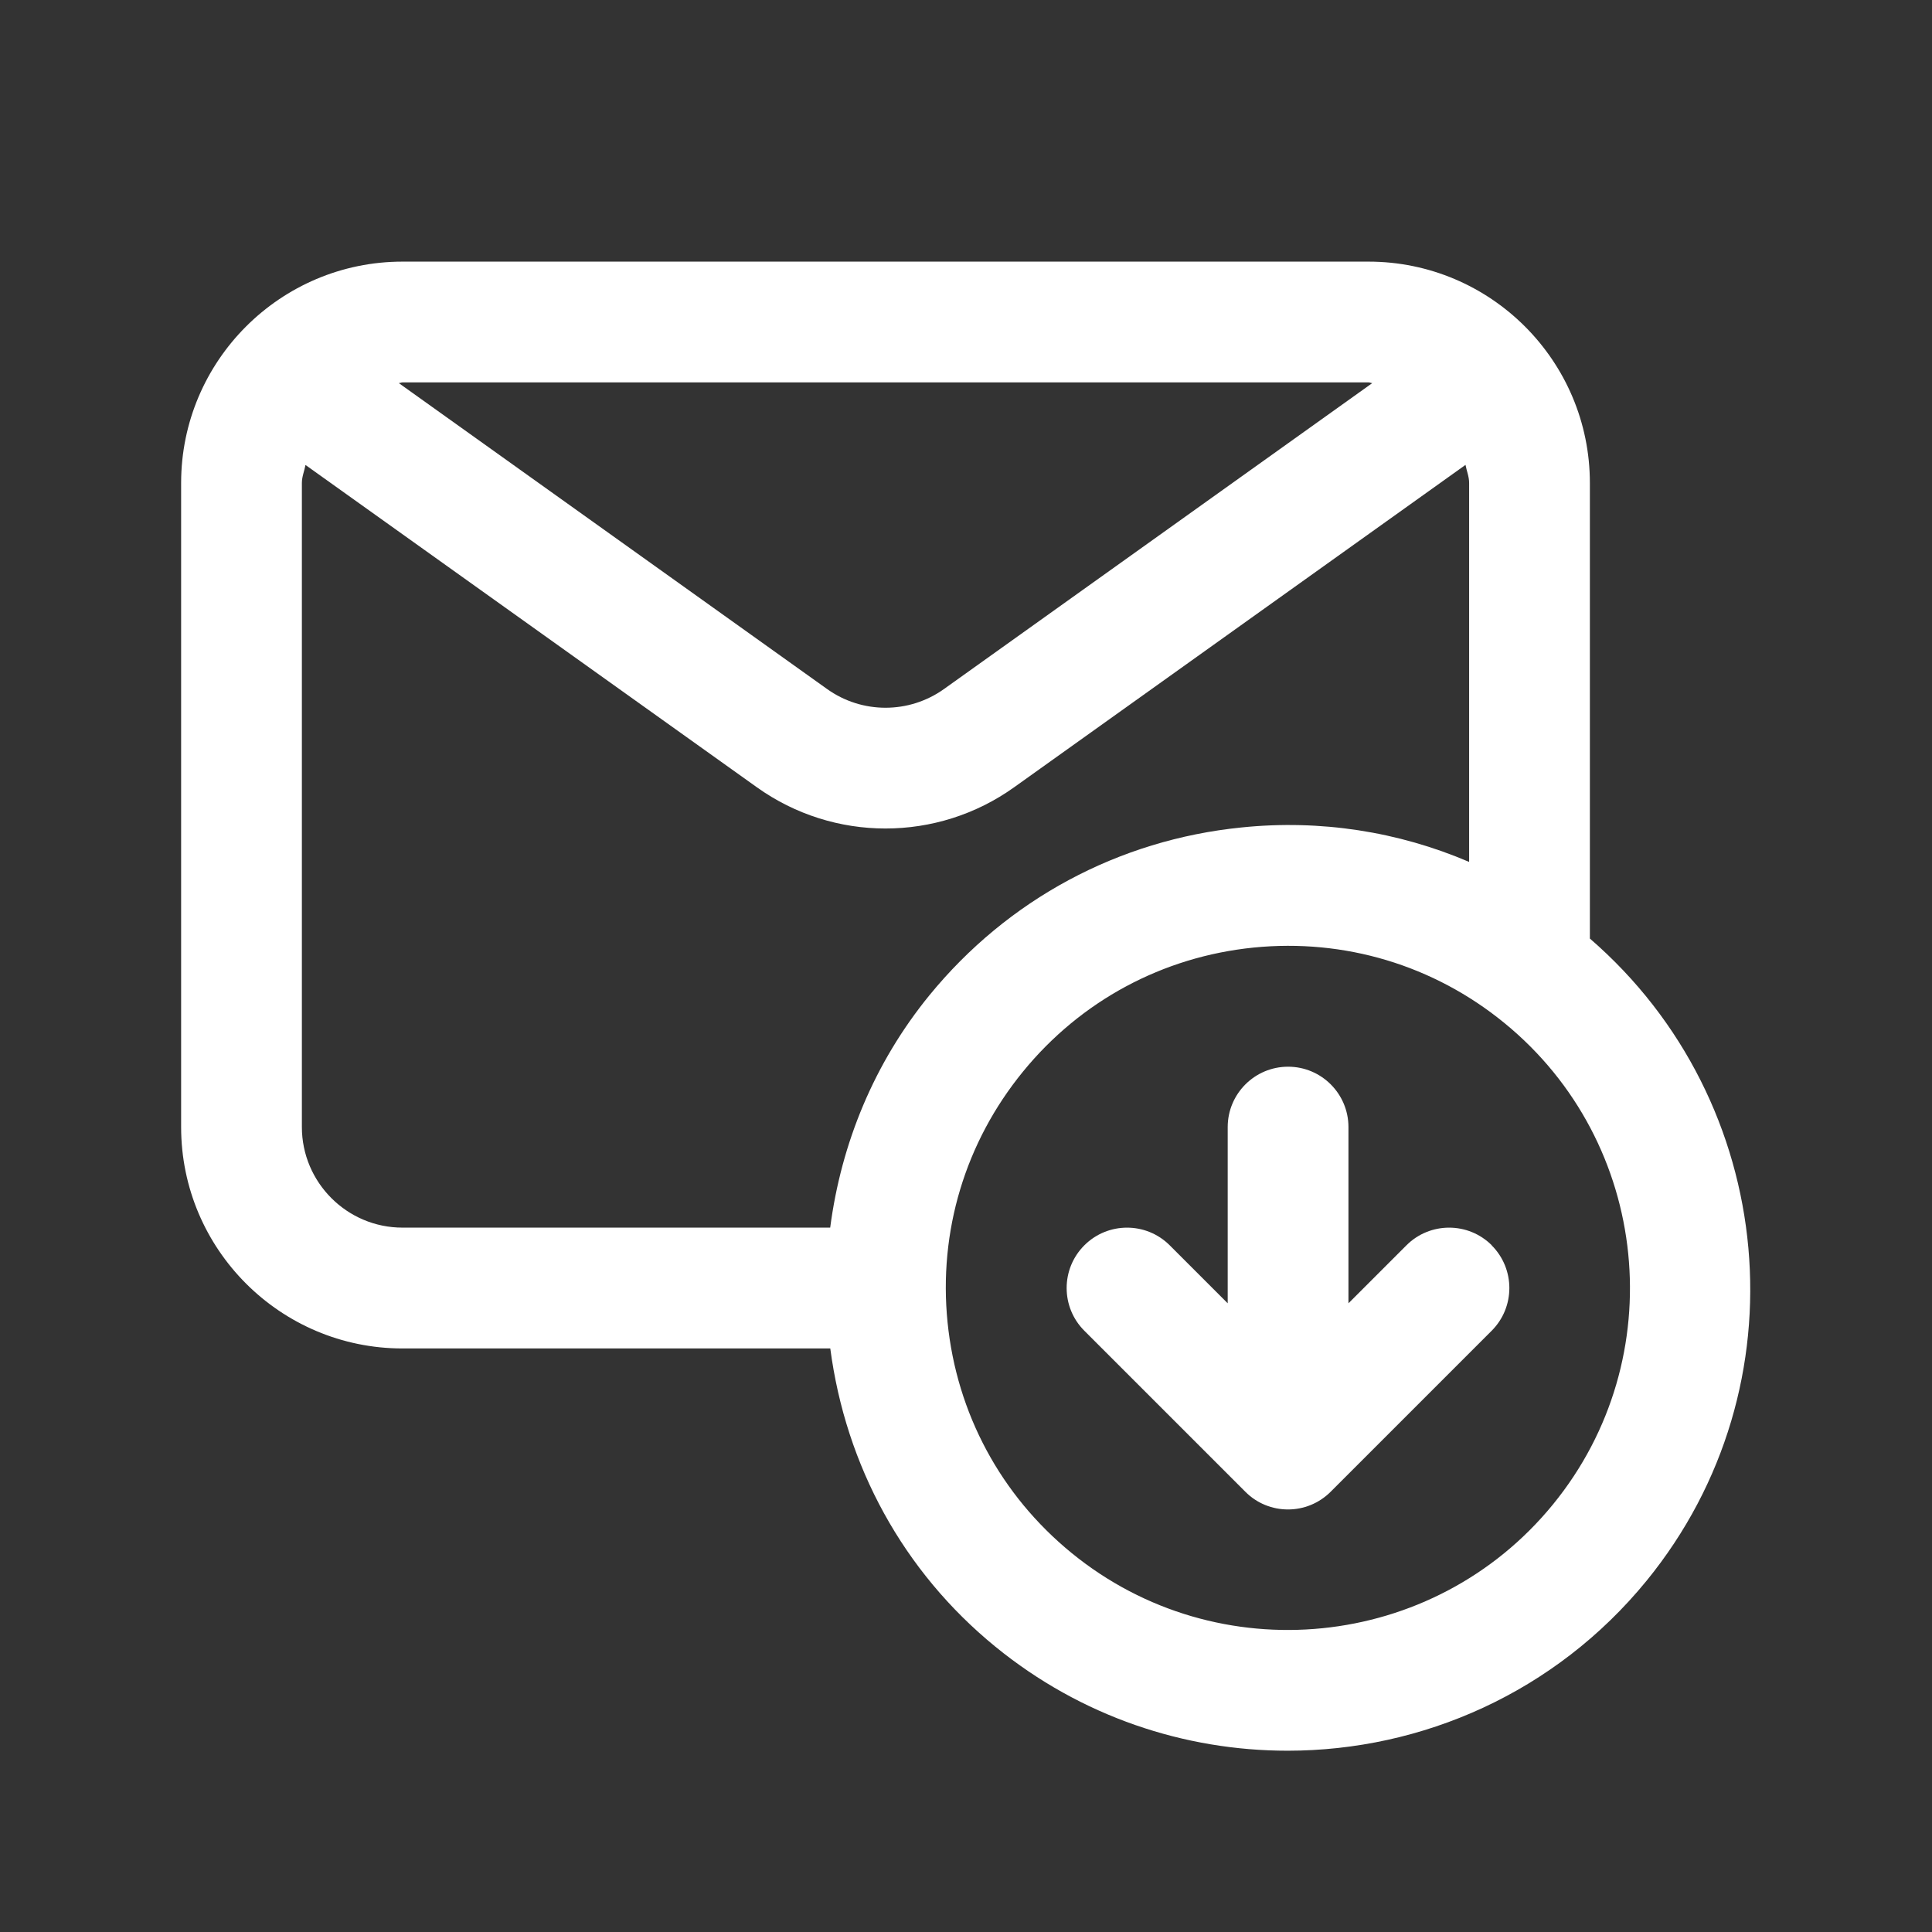<?xml version="1.0" encoding="UTF-8"?> <svg xmlns="http://www.w3.org/2000/svg" width="24" height="24" viewBox="0 0 24 24" fill="none"><rect x="0" y="0" width="24" height="24" fill="#333333" stroke="none"/><path d="M18.53 15.47C18.823 15.763 18.823 16.238 18.53 16.531L16.53 18.531C16.384 18.677 16.192 18.751 16 18.751C15.808 18.751 15.616 18.678 15.47 18.531L13.47 16.531C13.177 16.238 13.177 15.763 13.47 15.47C13.763 15.177 14.238 15.177 14.531 15.47L15.251 16.19V14.001C15.251 13.587 15.587 13.251 16.001 13.251C16.415 13.251 16.751 13.587 16.751 14.001V16.19L17.471 15.47C17.764 15.177 18.239 15.177 18.532 15.47H18.53ZM20.454 19.637C19.319 21.027 17.663 21.748 15.995 21.748C14.716 21.748 13.43 21.325 12.364 20.455C11.22 19.521 10.506 18.208 10.314 16.751H5C3.483 16.751 2.25 15.518 2.25 14.001V6C2.25 4.483 3.483 3.25 5 3.25H17C18.517 3.25 19.75 4.483 19.75 6V11.659C22.092 13.684 22.424 17.224 20.454 19.637ZM4.954 4.759L10.274 8.559C10.709 8.87 11.293 8.869 11.727 8.559L17.047 4.759C17.031 4.759 17.017 4.75 17.001 4.75H5C4.984 4.75 4.97 4.759 4.954 4.759ZM15.422 10.279C16.403 10.178 17.369 10.33 18.25 10.707V5.999C18.25 5.919 18.219 5.85 18.205 5.775L12.599 9.779C12.121 10.121 11.56 10.292 11 10.292C10.44 10.292 9.879 10.121 9.401 9.779L3.795 5.776C3.781 5.851 3.75 5.921 3.75 6V14C3.75 14.689 4.311 15.25 5 15.25H10.313C10.45 14.201 10.86 13.204 11.546 12.363C12.518 11.174 13.894 10.433 15.422 10.279ZM18.688 12.708C17.809 11.989 16.7 11.658 15.573 11.771C14.444 11.885 13.426 12.432 12.708 13.312C11.99 14.191 11.657 15.298 11.771 16.427C11.885 17.556 12.432 18.574 13.312 19.292C15.128 20.774 17.811 20.503 19.292 18.688C20.774 16.873 20.503 14.19 18.688 12.708Z" fill="white"></path></svg> 